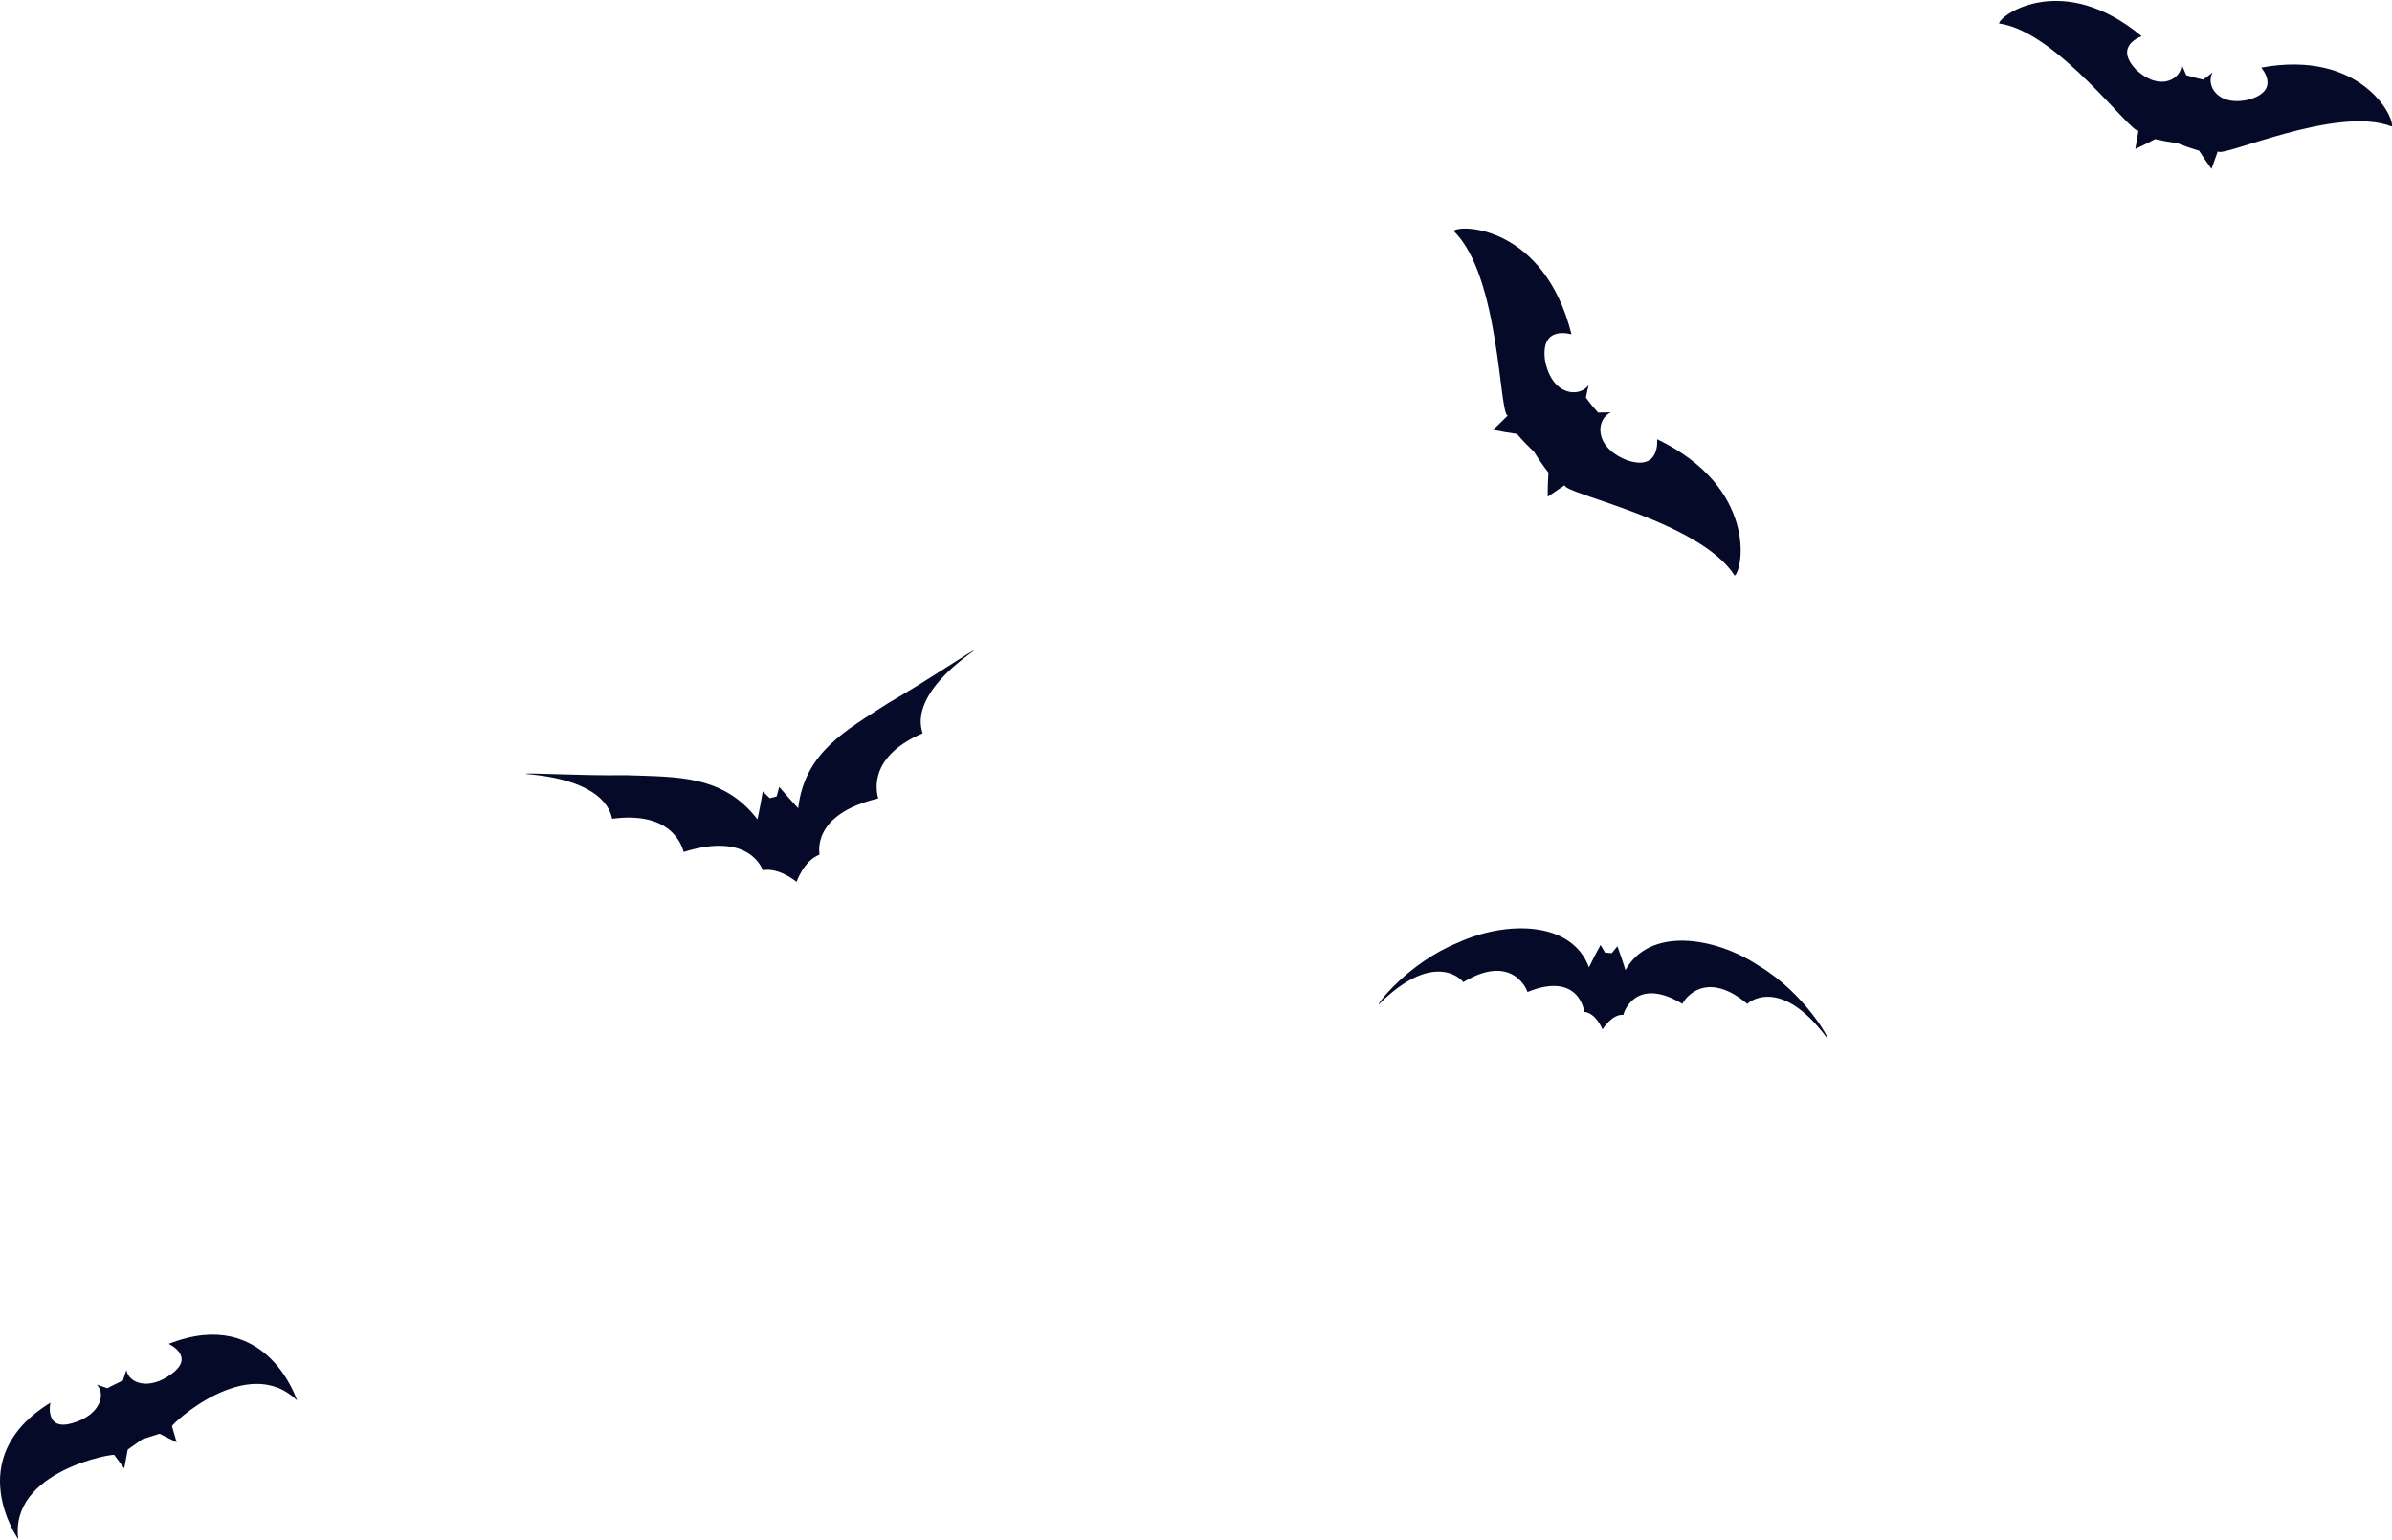 <?xml version="1.0" encoding="UTF-8"?><svg xmlns="http://www.w3.org/2000/svg" id="Layer_11685dae37f7237" data-name="Layer 11" viewBox="0 0 368.55 237.06" aria-hidden="true" width="368px" height="237px">
  <defs><linearGradient class="cerosgradient" data-cerosgradient="true" id="CerosGradient_idab91c4b54" gradientUnits="userSpaceOnUse" x1="50%" y1="100%" x2="50%" y2="0%"><stop offset="0%" stop-color="#d1d1d1"/><stop offset="100%" stop-color="#d1d1d1"/></linearGradient><linearGradient/>
    <style>
      .cls-1-685dae37f7237{
        fill: #050a28;
      }
    </style>
  </defs>
  <path class="cls-1-685dae37f7237" d="M255.34,67.57c-.06-.07.59,5.01-4.7,3.2-5.25-2.11-4.66-6.41-2.43-7.38-.66.03-1.33.04-2,.04-.33-.37-.65-.74-.96-1.12-.31-.38-.61-.77-.91-1.17.13-.65.28-1.3.44-1.95-1.4,1.99-5.73,1.7-6.74-3.87-.7-5.54,4.15-3.88,4.09-3.95-4.17-16.63-17.04-17.03-18.17-15.93,7.19,6.91,7,28.47,8.36,28.46-.76.73-1.52,1.46-2.27,2.2,1.22.25,2.44.46,3.67.63.84.97,1.73,1.9,2.66,2.79.68,1.09,1.41,2.15,2.2,3.17-.08,1.24-.12,2.48-.12,3.72.88-.59,1.75-1.18,2.62-1.78-.28,1.32,20.88,5.51,26.19,13.94,1.31-.89,3.52-13.57-11.93-21.02Z"/>
  <path class="cls-1-685dae37f7237" d="M348.41,10.27c-.08-.02,3.13,3.37-1.74,4.89-5.01,1.27-6.88-2.22-5.76-4.14-.47.38-.96.75-1.45,1.1-.44-.09-.88-.2-1.31-.31-.43-.11-.87-.24-1.3-.37-.25-.55-.49-1.11-.72-1.67.04,2.22-3.31,4.34-7.05.77-3.5-3.71.97-5.09.89-5.11-12.03-10.02-21.73-3.39-21.97-1.96,9.02,1.22,20.49,17.22,21.49,16.49-.17.95-.33,1.9-.49,2.85,1.03-.47,2.05-.97,3.05-1.51,1.15.26,2.3.47,3.46.63,1.09.44,2.2.82,3.32,1.15.61.96,1.25,1.89,1.91,2.81.33-.9.66-1.81.97-2.72.51,1.13,18.36-7.18,26.81-3.82.49-1.36-4.71-11.9-20.11-9.08Z"/>
  <path class="cls-1-685dae37f7237" d="M122.98,124.42c-1-1.08-1.97-2.18-2.92-3.29-.13.49-.26.98-.39,1.46-.18.05-.35.1-.53.15-.18.05-.35.1-.53.14-.37-.35-.73-.7-1.08-1.06-.24,1.44-.52,2.88-.82,4.32-5.29-6.89-12.42-6.53-20.22-6.81-7.48.1-15.62-.44-15.48-.19,12.87,1.02,13.14,6.56,13.31,6.9,9.8-1.31,10.91,4.95,11.02,5.12,10.19-3.2,12.09,2.66,12.21,2.82,2.5-.47,5.16,1.78,5.18,1.78.01,0,1.15-3.31,3.54-4.18.01-.2-1.35-6.21,9.04-8.67.01-.2-2.24-6.15,6.85-10.04-.02-.38-2.63-5.28,7.91-12.74-.01-.29-6.73,4.35-13.2,8.08-6.55,4.23-12.87,7.57-13.89,16.2Z"/>
  <path class="cls-1-685dae37f7237" d="M250.45,149.38c-.37-1.23-.79-2.46-1.25-3.69-.29.35-.58.7-.86,1.06-.17-.01-.35-.03-.52-.04-.17-.01-.35-.03-.52-.04-.22-.39-.46-.79-.69-1.18-.64,1.14-1.24,2.29-1.79,3.45-2.64-7.21-12.8-7.21-20.2-3.8-7.71,3.14-12.66,9.7-12.16,9.49,8.97-8.95,13.31-3.19,12.97-3.39,7.82-4.76,10.06,1.65,9.9,1.51,8.1-3.33,8.85,3.23,8.73,3.06,1.78.06,2.88,2.72,2.85,2.71-.02,0,1.47-2.45,3.23-2.25-.15.15,1.59-6.23,9.09-1.7-.18.12,3.01-5.88,10.02.02-.36.15,4.8-4.89,12.31,5.32.46.29-3.43-6.94-10.58-11.22-6.79-4.49-16.83-6.03-20.54.69Z"/>
  <path class="cls-1-685dae37f7237" d="M26.01,206.98s4.1,1.9.48,4.58c-3.55,2.7-6.72,1.45-7.01-.58-.18.54-.36,1.08-.54,1.63-.4.2-.81.39-1.21.59-.4.2-.8.4-1.2.6-.54-.19-1.08-.37-1.62-.55,1.45,1.46.53,4.74-3.77,5.94-4.33,1.27-3.39-3.13-3.37-3.15-13.93,8.53-4.86,21.18-4.96,21.02-1.37-10.58,14.93-13.27,14.8-12.96.51.69,1.02,1.38,1.53,2.06.17-.96.35-1.93.54-2.9.75-.54,1.5-1.07,2.26-1.6.88-.29,1.76-.57,2.64-.84.89.43,1.76.87,2.64,1.32-.24-.82-.48-1.64-.72-2.47-.33-.09,11.65-11.46,19.26-3.98.07.19-4.54-14.69-19.75-8.73Z"/>
</svg>